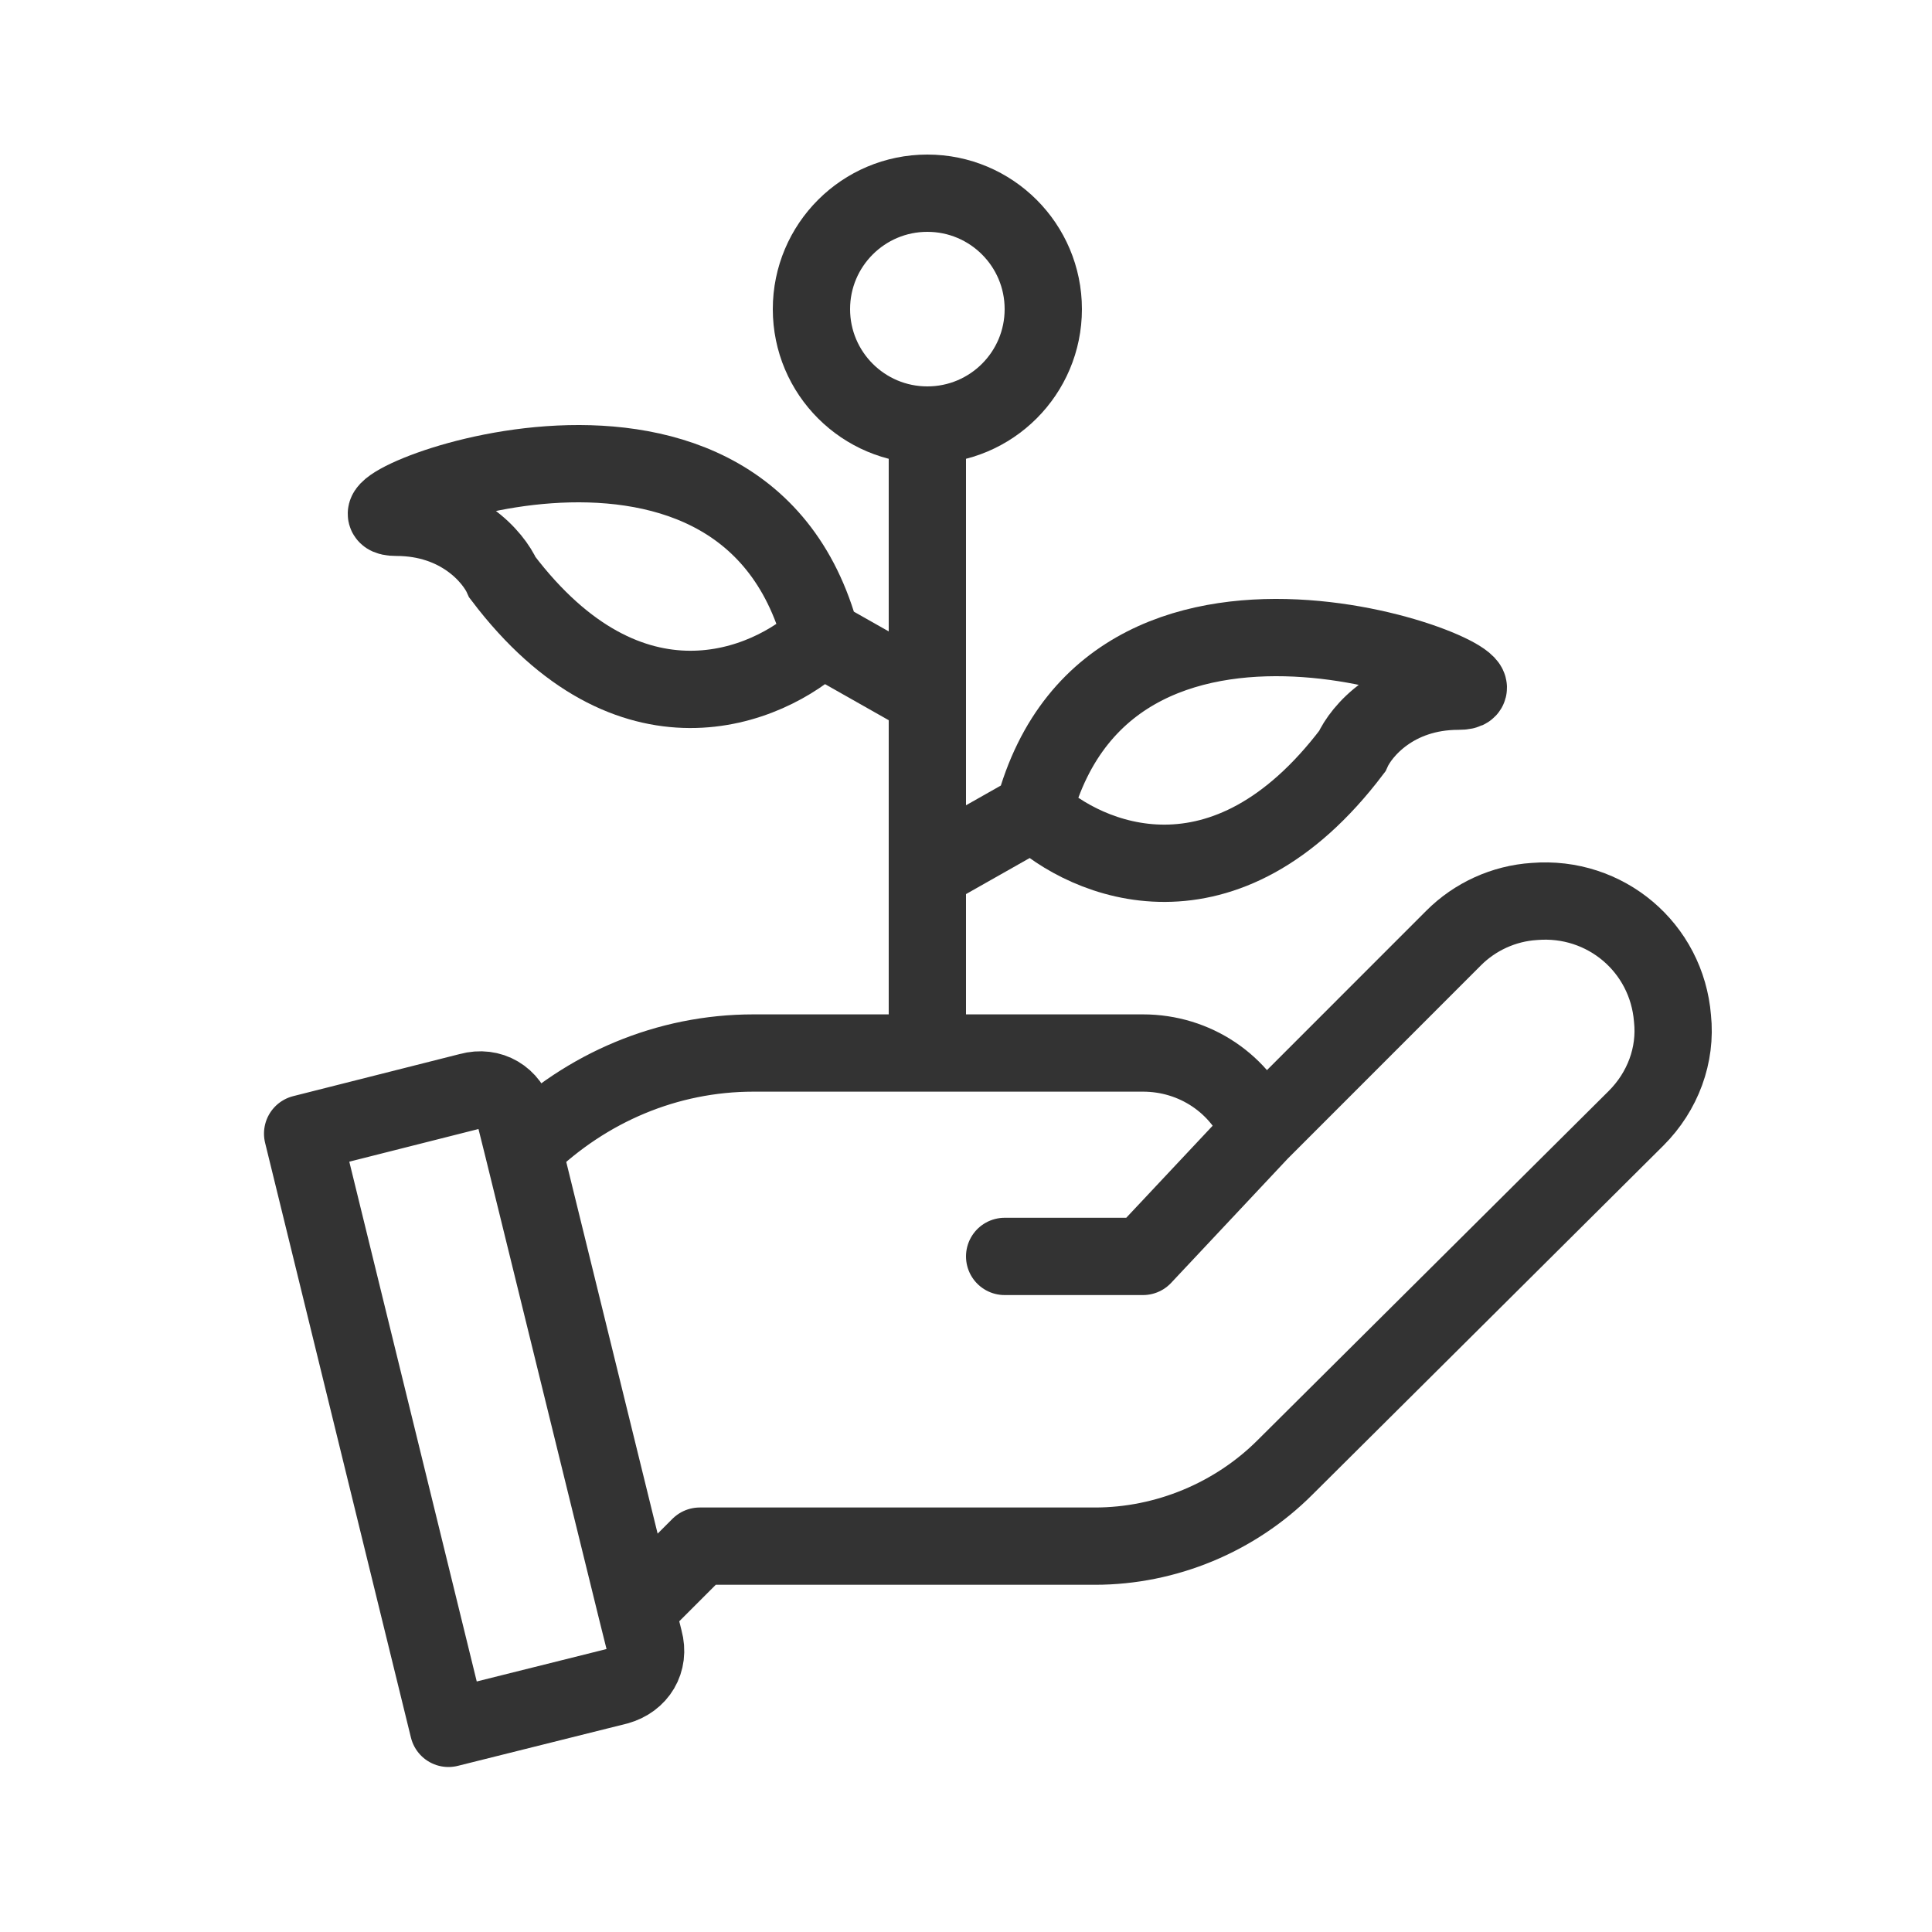 <svg width="25" height="25" viewBox="0 0 25 25" fill="none" xmlns="http://www.w3.org/2000/svg">
<path d="M8.236 20.826L8.335 21.223C8.41 21.496 8.261 21.744 7.988 21.819L5.803 22.365L3.916 14.669L6.076 14.123C6.349 14.048 6.597 14.197 6.672 14.47L6.771 14.867M8.236 20.826L6.771 14.867M8.236 20.826L8.261 20.801L9.055 20.007H14.169C15.088 20.007 15.982 19.634 16.627 18.989L21.171 14.47C21.518 14.123 21.692 13.651 21.642 13.179C21.568 12.261 20.773 11.59 19.855 11.665C19.458 11.69 19.085 11.863 18.812 12.136L16.305 14.644M6.771 14.867L6.796 14.843C7.59 14.073 8.633 13.626 9.75 13.626H14.79C15.46 13.626 16.056 14.023 16.305 14.644M16.305 14.644L14.79 16.258H13" stroke="#333333" stroke-miterlimit="10" stroke-linecap="round" stroke-linejoin="round"/>
<path d="M12 14V11.278M12 5.5V11.278M12 11.278L13.374 10.5M13.374 10.5C14.062 11.148 15.848 11.9 17.497 9.722C17.612 9.463 18.047 8.944 18.872 8.944C19.903 8.944 14.405 6.611 13.374 10.5Z" stroke="#333333"/>
<path d="M12 9.028L10.626 8.25M10.626 8.25C9.938 8.898 8.152 9.65 6.502 7.472C6.388 7.213 5.953 6.694 5.128 6.694C4.097 6.694 9.595 4.361 10.626 8.25Z" stroke="#333333"/>
<circle cx="12" cy="4" r="1.5" stroke="#333333"/>
</svg>
